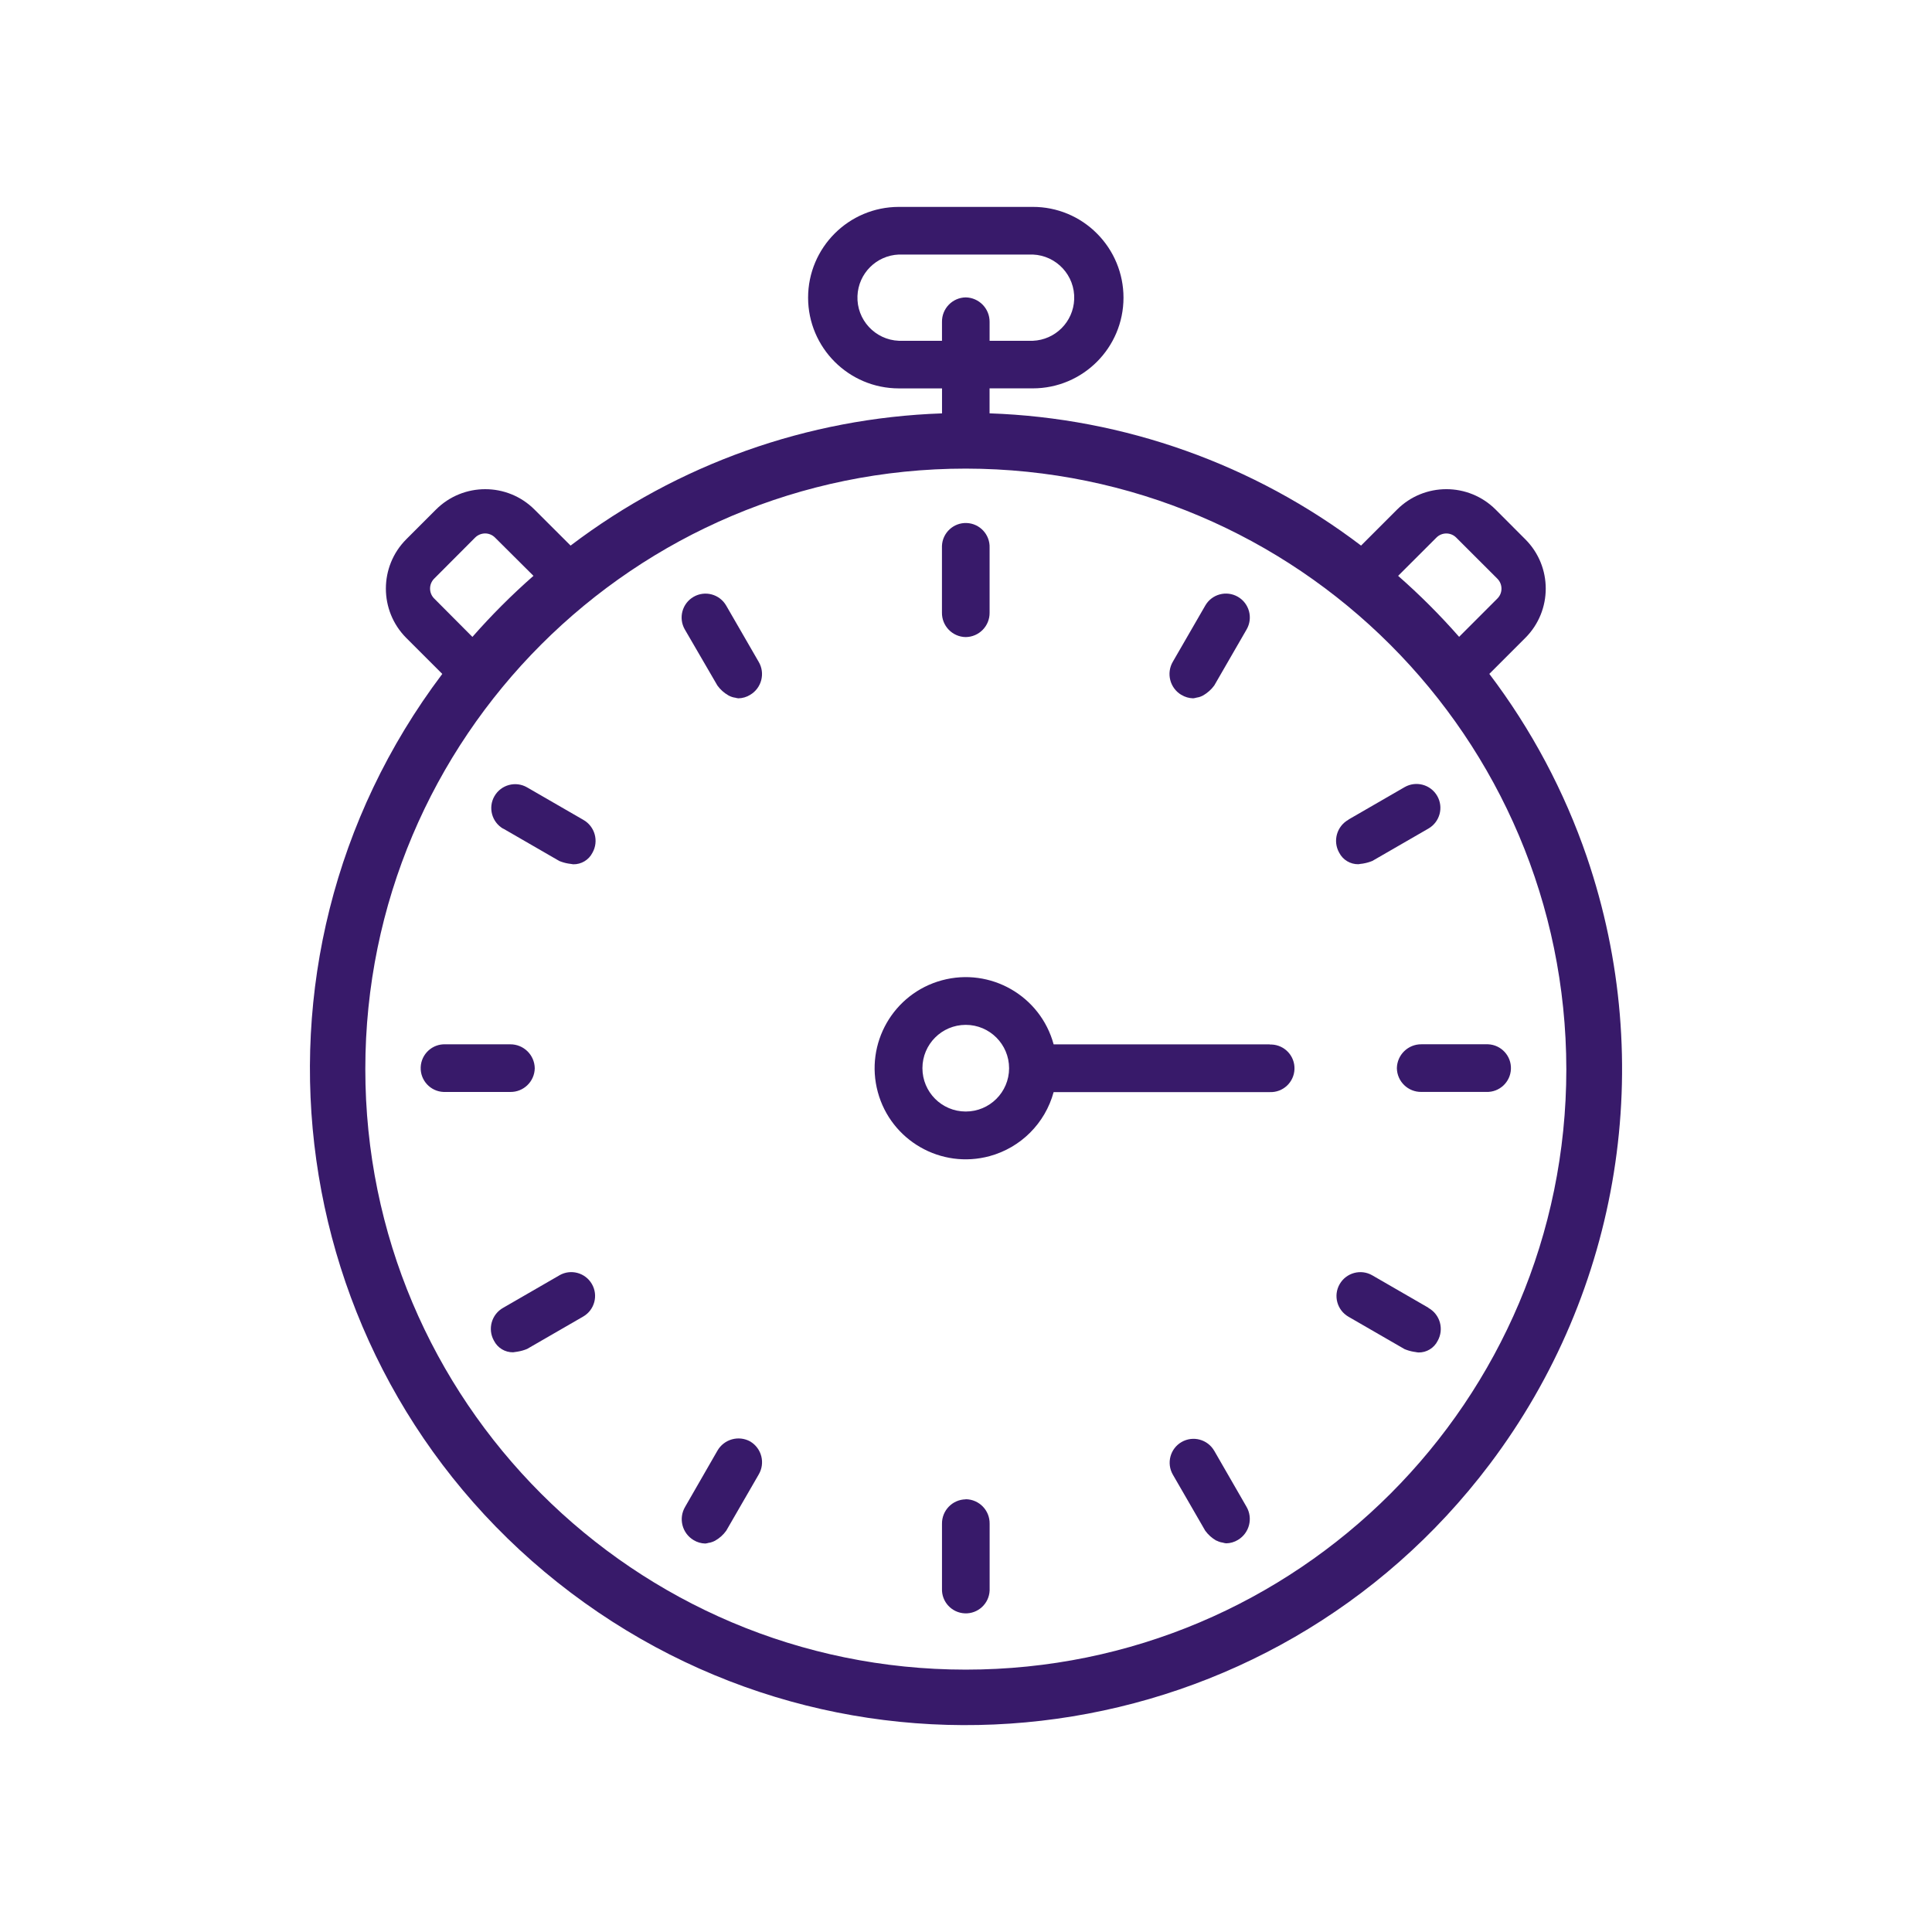 <?xml version="1.0" encoding="UTF-8"?>
<svg id="Capa_1" data-name="Capa 1" xmlns="http://www.w3.org/2000/svg" viewBox="0 0 56 56">
  <defs>
    <style>
      .cls-1 {
        fill: #381a6a;
      }
    </style>
  </defs>
  <g id="Group_4294" data-name="Group 4294" transform="translate(0 0)">
    <path id="Path_7301" data-name="Path 7301" class="cls-1" d="M45.997,24.843c-.654-1.909-1.609-3.702-2.828-5.31l1.043-1.043c.789-.789,.79-2.069,0-2.858h0l-.86-.862c-.789-.788-2.068-.788-2.857,0l-1.044,1.044c-3.107-2.36-6.869-3.699-10.768-3.833v-.724h1.252c1.453,0,2.63-1.178,2.63-2.63,0-.697-.277-1.366-.77-1.859-.492-.495-1.161-.773-1.859-.771h-3.882c-1.453,.001-2.63,1.178-2.631,2.631,.002,1.452,1.179,2.629,2.631,2.63h1.251v.724c-3.898,.134-7.66,1.473-10.766,3.832l-1.045-1.043c-.789-.789-2.069-.789-2.858,0l-.86,.86c-.788,.79-.788,2.07,0,2.86l1.044,1.043c-6.325,8.384-4.656,20.308,3.728,26.633,8.384,6.325,20.308,4.656,26.633-3.728,3.799-5.035,4.854-11.626,2.816-17.595m-5.472-8.152l1.111-1.11h0c.075-.076,.179-.119,.286-.119,.108,0,.211,.043,.287,.119l1.193,1.192c.076,.076,.119,.18,.119,.288,0,.108-.042,.211-.119,.287l-1.109,1.11c-.55-.627-1.141-1.218-1.768-1.768m4.876,14.3c-.001,9.613-7.795,17.405-17.408,17.404-9.613-.001-17.405-7.795-17.404-17.408,.001-9.612,7.793-17.403,17.405-17.404,9.609,.011,17.396,7.798,17.407,17.407M27.991,8.62c-.386,.007-.693,.325-.687,.711v.547h-1.25c-.69-.028-1.228-.61-1.2-1.3,.026-.652,.548-1.174,1.2-1.2h3.882c.69,.028,1.228,.61,1.2,1.3-.026,.652-.548,1.174-1.2,1.2h-1.252v-.547c.003-.387-.306-.704-.693-.711m-14.3,9.839l-1.106-1.111c-.159-.159-.159-.417,0-.576h0l1.188-1.191c.077-.076,.18-.118,.288-.119,.108,0,.211,.043,.287,.119l1.115,1.11c-.627,.55-1.218,1.141-1.768,1.768"/>
    <path id="Path_7302" data-name="Path 7302" class="cls-1" d="M27.991,18.466c.387-.004,.697-.32,.693-.707v-1.882c.014-.381-.283-.702-.664-.717-.381-.015-.702,.283-.717,.664,0,.018,0,.035,0,.053v1.878c-.006,.386,.301,.704,.687,.711"/>
    <path id="Path_7303" data-name="Path 7303" class="cls-1" d="M27.991,43.459c-.386,.007-.693,.325-.687,.711v1.877c-.015,.381,.283,.702,.664,.717,.381,.015,.702-.283,.717-.664,0-.018,0-.035,0-.053v-1.88c.006-.387-.302-.705-.689-.711h-.004"/>
    <path id="Path_7304" data-name="Path 7304" class="cls-1" d="M15.5,30.963c-.007-.387-.324-.696-.711-.693h-1.878c-.381-.015-.702,.283-.717,.664-.015,.381,.283,.702,.664,.717,.018,0,.035,0,.053,0h1.878c.386,.006,.704-.301,.711-.687"/>
    <path id="Path_7305" data-name="Path 7305" class="cls-1" d="M40.489,30.963c.007,.386,.325,.693,.711,.687h1.878c.381,.015,.702-.283,.717-.664,.015-.381-.283-.702-.664-.717-.018,0-.035,0-.053,0h-1.878c-.387-.003-.704,.306-.711,.693"/>
    <path id="Path_7306" data-name="Path 7306" class="cls-1" d="M36.805,30.271h-6.265c-.382-1.407-1.833-2.238-3.24-1.856s-2.238,1.833-1.856,3.24,1.833,2.238,3.24,1.856c.904-.246,1.61-.952,1.856-1.856h6.265c.381,.015,.701-.282,.716-.663s-.282-.701-.663-.716c-.018,0-.035,0-.053,0m-7.556,.688c-.001,.694-.564,1.255-1.258,1.254-.694-.001-1.255-.564-1.254-1.258,.001-.693,.563-1.254,1.256-1.254,.693,0,1.255,.563,1.256,1.256"/>
    <path id="Path_7307" data-name="Path 7307" class="cls-1" d="M20.794,19.87c.083,.115,.189,.211,.312,.282l.021,.012c.034,.018,.069,.032,.106,.043,.026,.007,.052,.013,.078,.016,.03,.009,.061,.015,.092,.018,.12-.002,.238-.037,.34-.1,.333-.197,.444-.626,.247-.959l-.002-.003-.939-1.626h0c-.191-.331-.614-.445-.945-.254-.331,.191-.445,.614-.255,.945h0l.945,1.626Z"/>
    <path id="Path_7308" data-name="Path 7308" class="cls-1" d="M35.195,42.052h0c-.191-.331-.614-.445-.945-.255s-.445,.614-.255,.945l.939,1.626c.086,.118,.195,.216,.322,.288h.008c.037,.019,.075,.034,.114,.045,.021,.006,.043,.01,.065,.013,.033,.01,.066,.017,.1,.02,.121-.002,.238-.037,.341-.1,.331-.199,.441-.628,.245-.962l-.934-1.621Z"/>
    <path id="Path_7309" data-name="Path 7309" class="cls-1" d="M16.213,36.967l-1.626,.939h0c-.338,.188-.459,.615-.271,.952l.002,.003c.105,.209,.321,.34,.555,.336,.03-.003,.06-.007,.09-.013l.045-.007c.093-.015,.183-.041,.27-.077l1.626-.939c.33-.191,.443-.613,.252-.943s-.613-.443-.943-.252h0"/>
    <path id="Path_7310" data-name="Path 7310" class="cls-1" d="M39.086,23.76c-.338,.188-.459,.615-.271,.952l.002,.003c.106,.209,.323,.339,.557,.335,.026-.002,.052-.006,.077-.012,.026,0,.049-.006,.072-.01,.087-.015,.172-.04,.254-.073l1.627-.939c.331-.191,.445-.615,.254-.946-.191-.331-.615-.445-.946-.254l-1.625,.939v.005Z"/>
    <path id="Path_7311" data-name="Path 7311" class="cls-1" d="M14.587,24.018l1.626,.939c.082,.033,.167,.058,.254,.073l.071,.01c.026,.006,.052,.01,.078,.012,.234,.004,.45-.125,.556-.334,.191-.336,.072-.764-.264-.954l-.005-.003-1.626-.939c-.331-.191-.754-.076-.945,.255-.191,.331-.076,.754,.255,.945h0"/>
    <path id="Path_7312" data-name="Path 7312" class="cls-1" d="M41.402,37.905l-1.626-.939c-.331-.191-.754-.076-.945,.255s-.076,.754,.255,.945l1.626,.939c.086,.036,.176,.062,.268,.077l.047,.007c.029,.006,.059,.011,.089,.013,.234,.004,.45-.127,.555-.336,.19-.337,.072-.764-.265-.954l-.004-.002"/>
    <path id="Path_7313" data-name="Path 7313" class="cls-1" d="M21.749,41.783c-.339-.188-.765-.068-.956,.269l-.935,1.626h0c-.196,.334-.087,.763,.245,.962,.103,.063,.221,.098,.342,.1,.034-.004,.067-.011,.1-.021,.021,0,.042-.007,.061-.012,.04-.011,.079-.027,.116-.046h0c.13-.072,.242-.172,.328-.292l.939-1.626c.198-.331,.091-.76-.24-.959"/>
    <path id="Path_7314" data-name="Path 7314" class="cls-1" d="M34.244,20.141c.102,.063,.22,.097,.34,.1,.032-.003,.064-.01,.095-.019,.025-.003,.05-.008,.074-.015,.038-.011,.075-.026,.11-.044l.016-.009c.124-.072,.232-.169,.317-.285l.939-1.627c.19-.331,.076-.754-.256-.945-.331-.19-.754-.076-.944,.256l-.939,1.626h0c-.196,.334-.087,.763,.245,.962"/>
  </g>
</svg>
